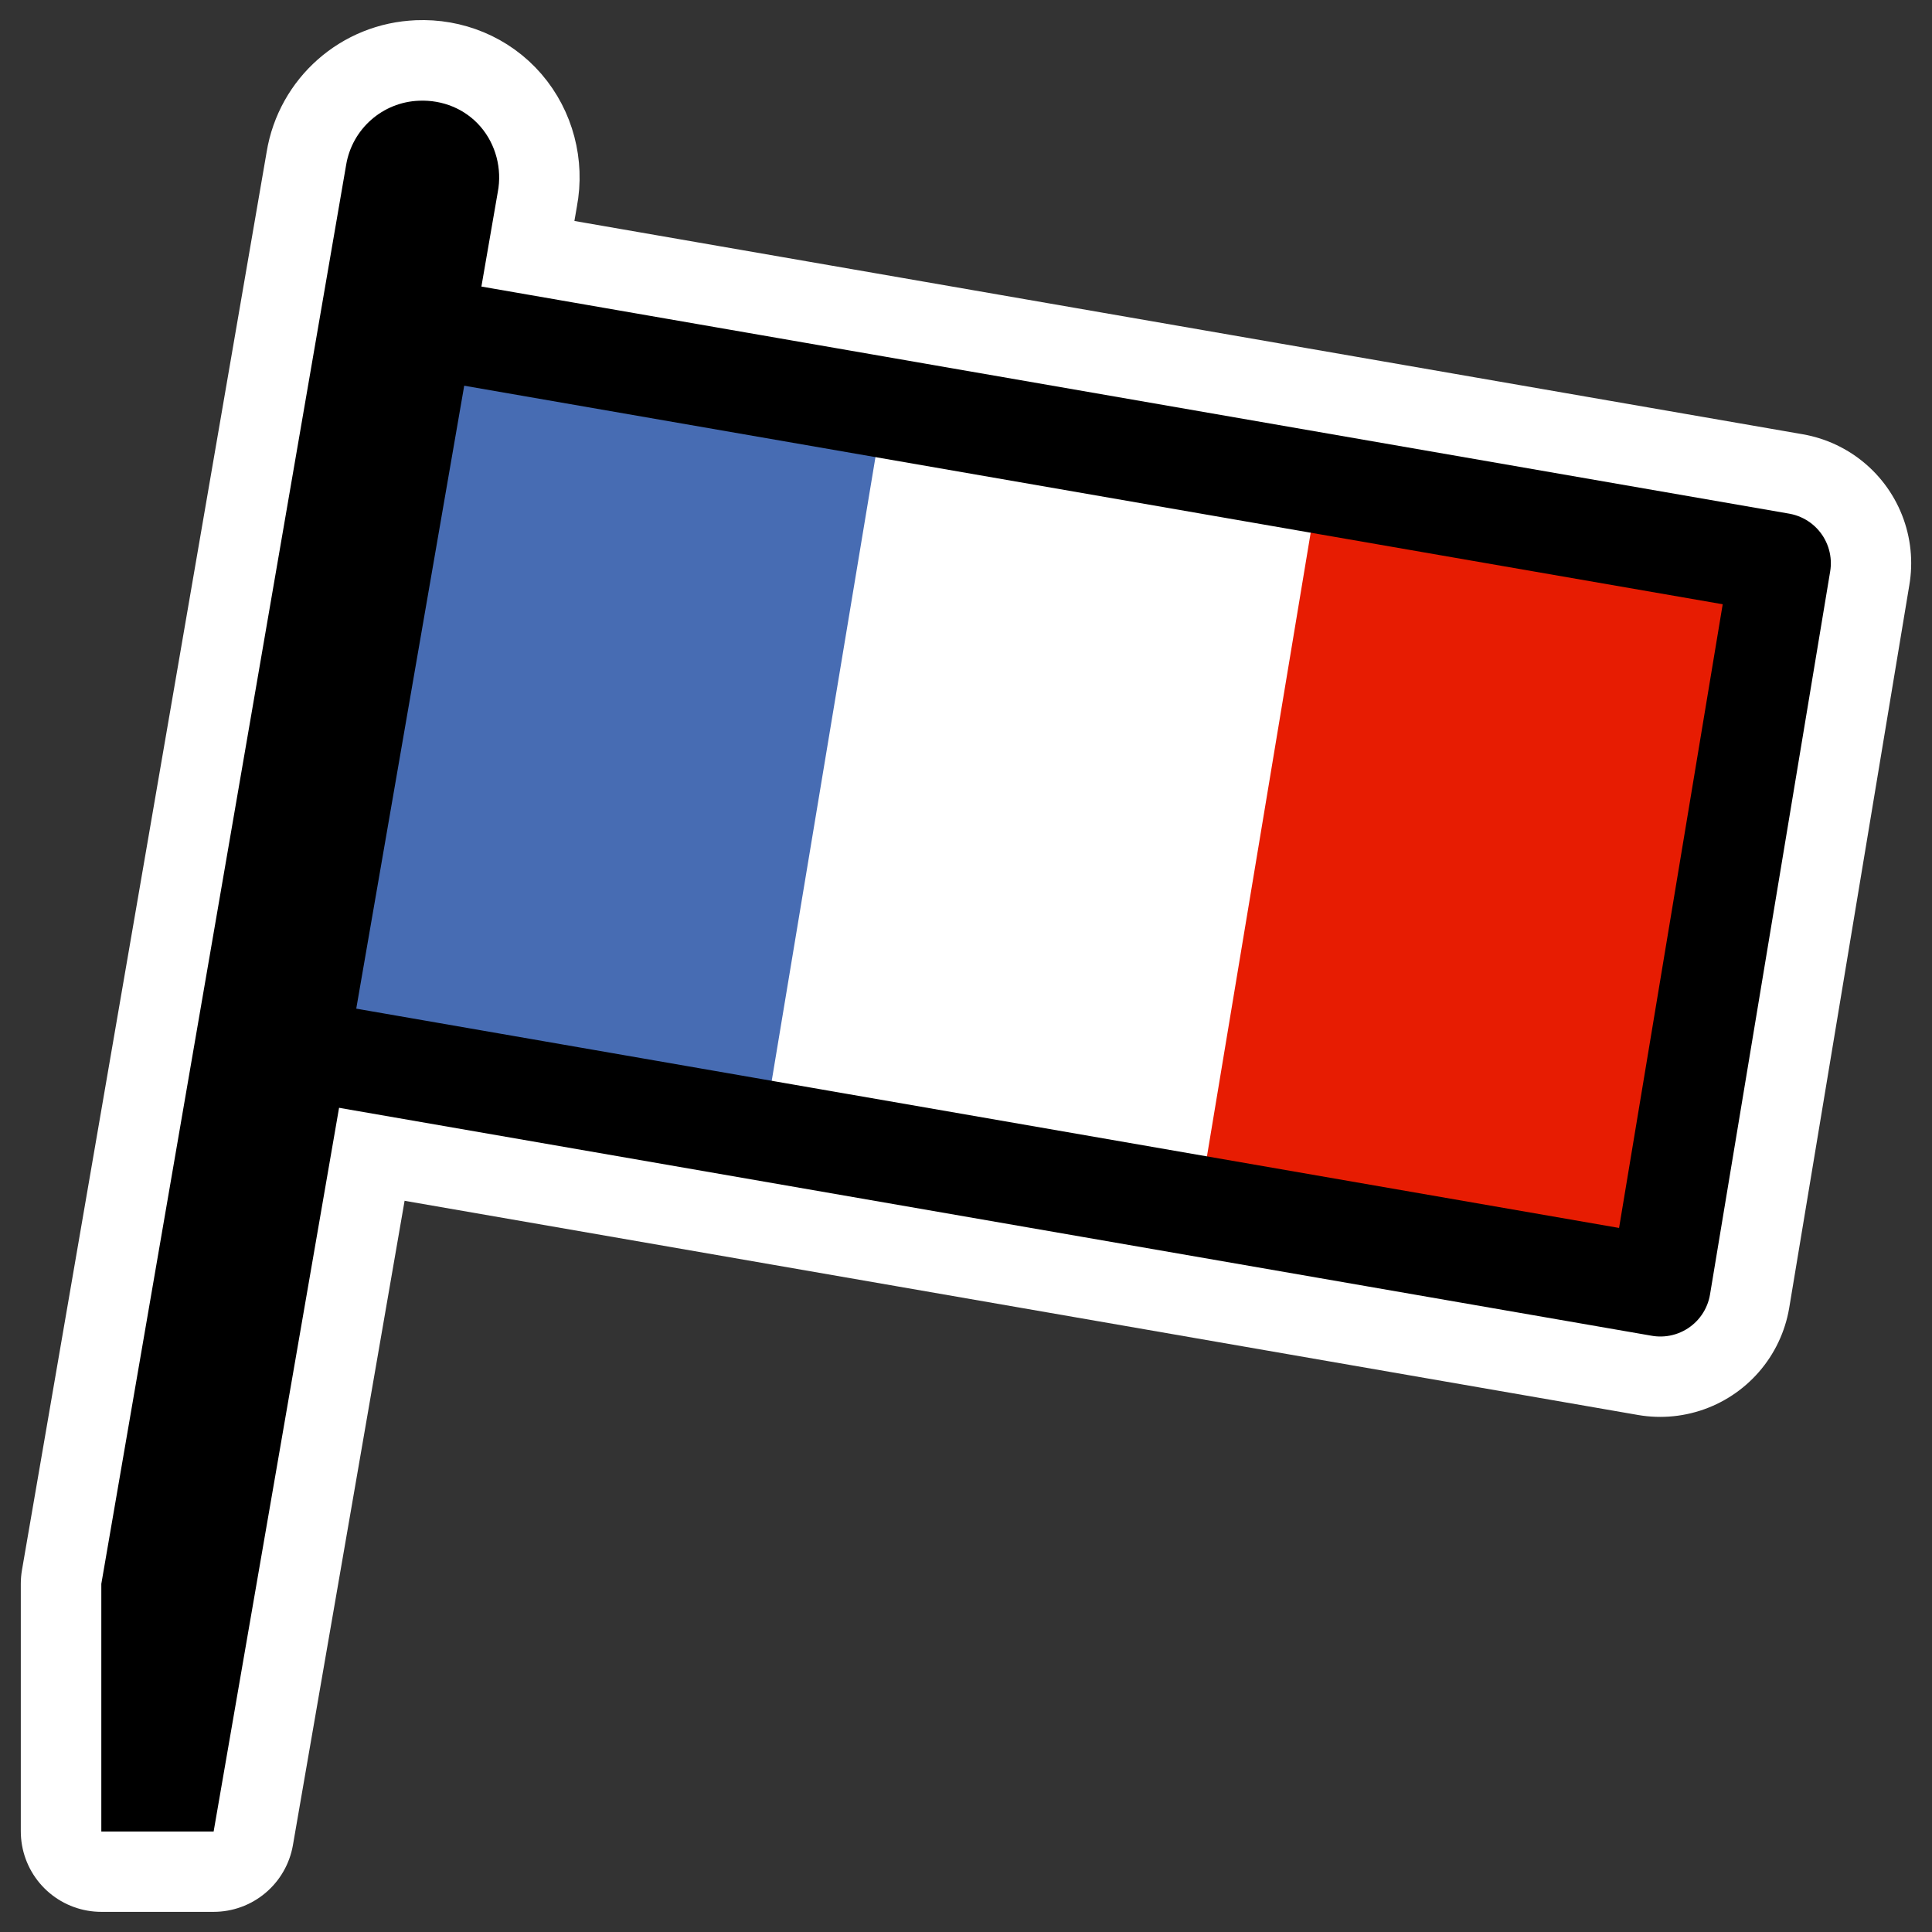<?xml version="1.0" encoding="UTF-8" standalone="no"?>
<svg
    xmlns:inkscape="http://www.inkscape.org/namespaces/inkscape"
    xmlns:rdf="http://www.w3.org/1999/02/22-rdf-syntax-ns#"
    xmlns="http://www.w3.org/2000/svg"
    xmlns:xlink="http://www.w3.org/1999/xlink"
    xmlns:ns1="http://sozi.baierouge.fr"
    xmlns:cc="http://web.resource.org/cc/"
    xmlns:dc="http://purl.org/dc/elements/1.1/"
    xmlns:sodipodi="http://inkscape.sourceforge.net/DTD/sodipodi-0.dtd"
    id="svg1"
    inkscape:version="0.41"
    viewBox="0 0 60 60"
    sodipodi:version="0.32"
    _SVGFile__filename="oldscale/apps/klettres.svg"
    version="1.0"
    y="0"
    x="0"
    sodipodi:docname="klettres.svgz"
    sodipodi:docbase="/home/danny/work/icons/primary/scalable/apps"
  >
  <rect x="0" y="0" width="60" height="60" fill="#333333" stroke="none"/>
  <sodipodi:namedview
      id="base"
      bordercolor="#666666"
      inkscape:window-x="0"
      inkscape:window-y="0"
      pagecolor="#ffffff"
      inkscape:zoom="9.0722260"
      inkscape:pageshadow="2"
      borderopacity="1.0"
      inkscape:current-layer="svg1"
      inkscape:cx="26.769819"
      inkscape:guide-bbox="true"
      inkscape:cy="24.461588"
      inkscape:window-height="691"
      inkscape:pageopacity="0.0"
      inkscape:window-width="1020"
      showguides="true"
  />
  <g
      id="g1734"
    >
    <path
        id="path1104"
        style="stroke-linejoin:round;stroke:#ffffff;stroke-linecap:round;stroke-width:8.125;fill:none"
        d="m8.329 32.433l43.231 7.507 3.731-22.451-43.231-7.507"
    />
    <path
        id="path1105"
        style="stroke-linejoin:round;fill-rule:evenodd;stroke:#ffffff;stroke-linecap:round;stroke-width:5;fill:#000000"
        d="m13.014 3.127c-1.135 0.042-2.082 0.877-2.266 1.997l-7.602 44.059v7.691h3.488l8.824-50.916c0.137-0.716-0.06-1.475-0.537-2.027-0.476-0.552-1.179-0.836-1.907-0.805z"
    />
  </g
  >
  <g
      id="g1093"
      transform="matrix(.954 0 0 .954 1.209 1.22)"
    >
    <path
        id="rect797"
        style="stroke-linejoin:round;fill-rule:evenodd;stroke-linecap:round;stroke-width:1.25;fill:#ffffff"
        transform="matrix(.985 .171 -.164 .986 0 0)"
        d="m13.154 7.533v23.431h45.57v-23.431l-45.57-0z"
    />
    <path
        id="path936"
        style="stroke-linejoin:round;fill-rule:evenodd;stroke-linecap:round;stroke-width:1.25;fill:#476cb3"
        transform="matrix(.985 .171 -.164 .986 0 0)"
        d="m13.154 7.533v23.431l15.949-0.281v-23.431l-15.949 0.281z"
    />
    <path
        id="path1558"
        style="stroke-linejoin:round;fill-rule:evenodd;stroke-linecap:round;stroke-width:1.25;fill:#e71c02"
        transform="matrix(.985 .171 -.164 .986 0 0)"
        d="m43.487 7.433v23.432l15.237 0.1v-23.431l-15.237-0.101z"
    />
    <path
        id="rect876"
        style="stroke-linejoin:round;stroke:#000000;stroke-linecap:round;stroke-width:3.276;fill:none"
        d="m7.464 32.721l45.32 7.87 3.911-23.535-45.32-7.87"
    />
    <path
        id="path1562"
        style="stroke-linejoin:round;fill-rule:evenodd;stroke-linecap:round;stroke-width:5;fill:#000000"
        d="m12.375 2c-1.189 0.044-2.182 0.92-2.375 2.094l-7.969 46.187v8.063h3.656l9.251-53.375c0.143-0.751-0.064-1.547-0.563-2.125-0.499-0.579-1.236-0.876-2-0.844z"
    />
  </g
  >
</svg
>
